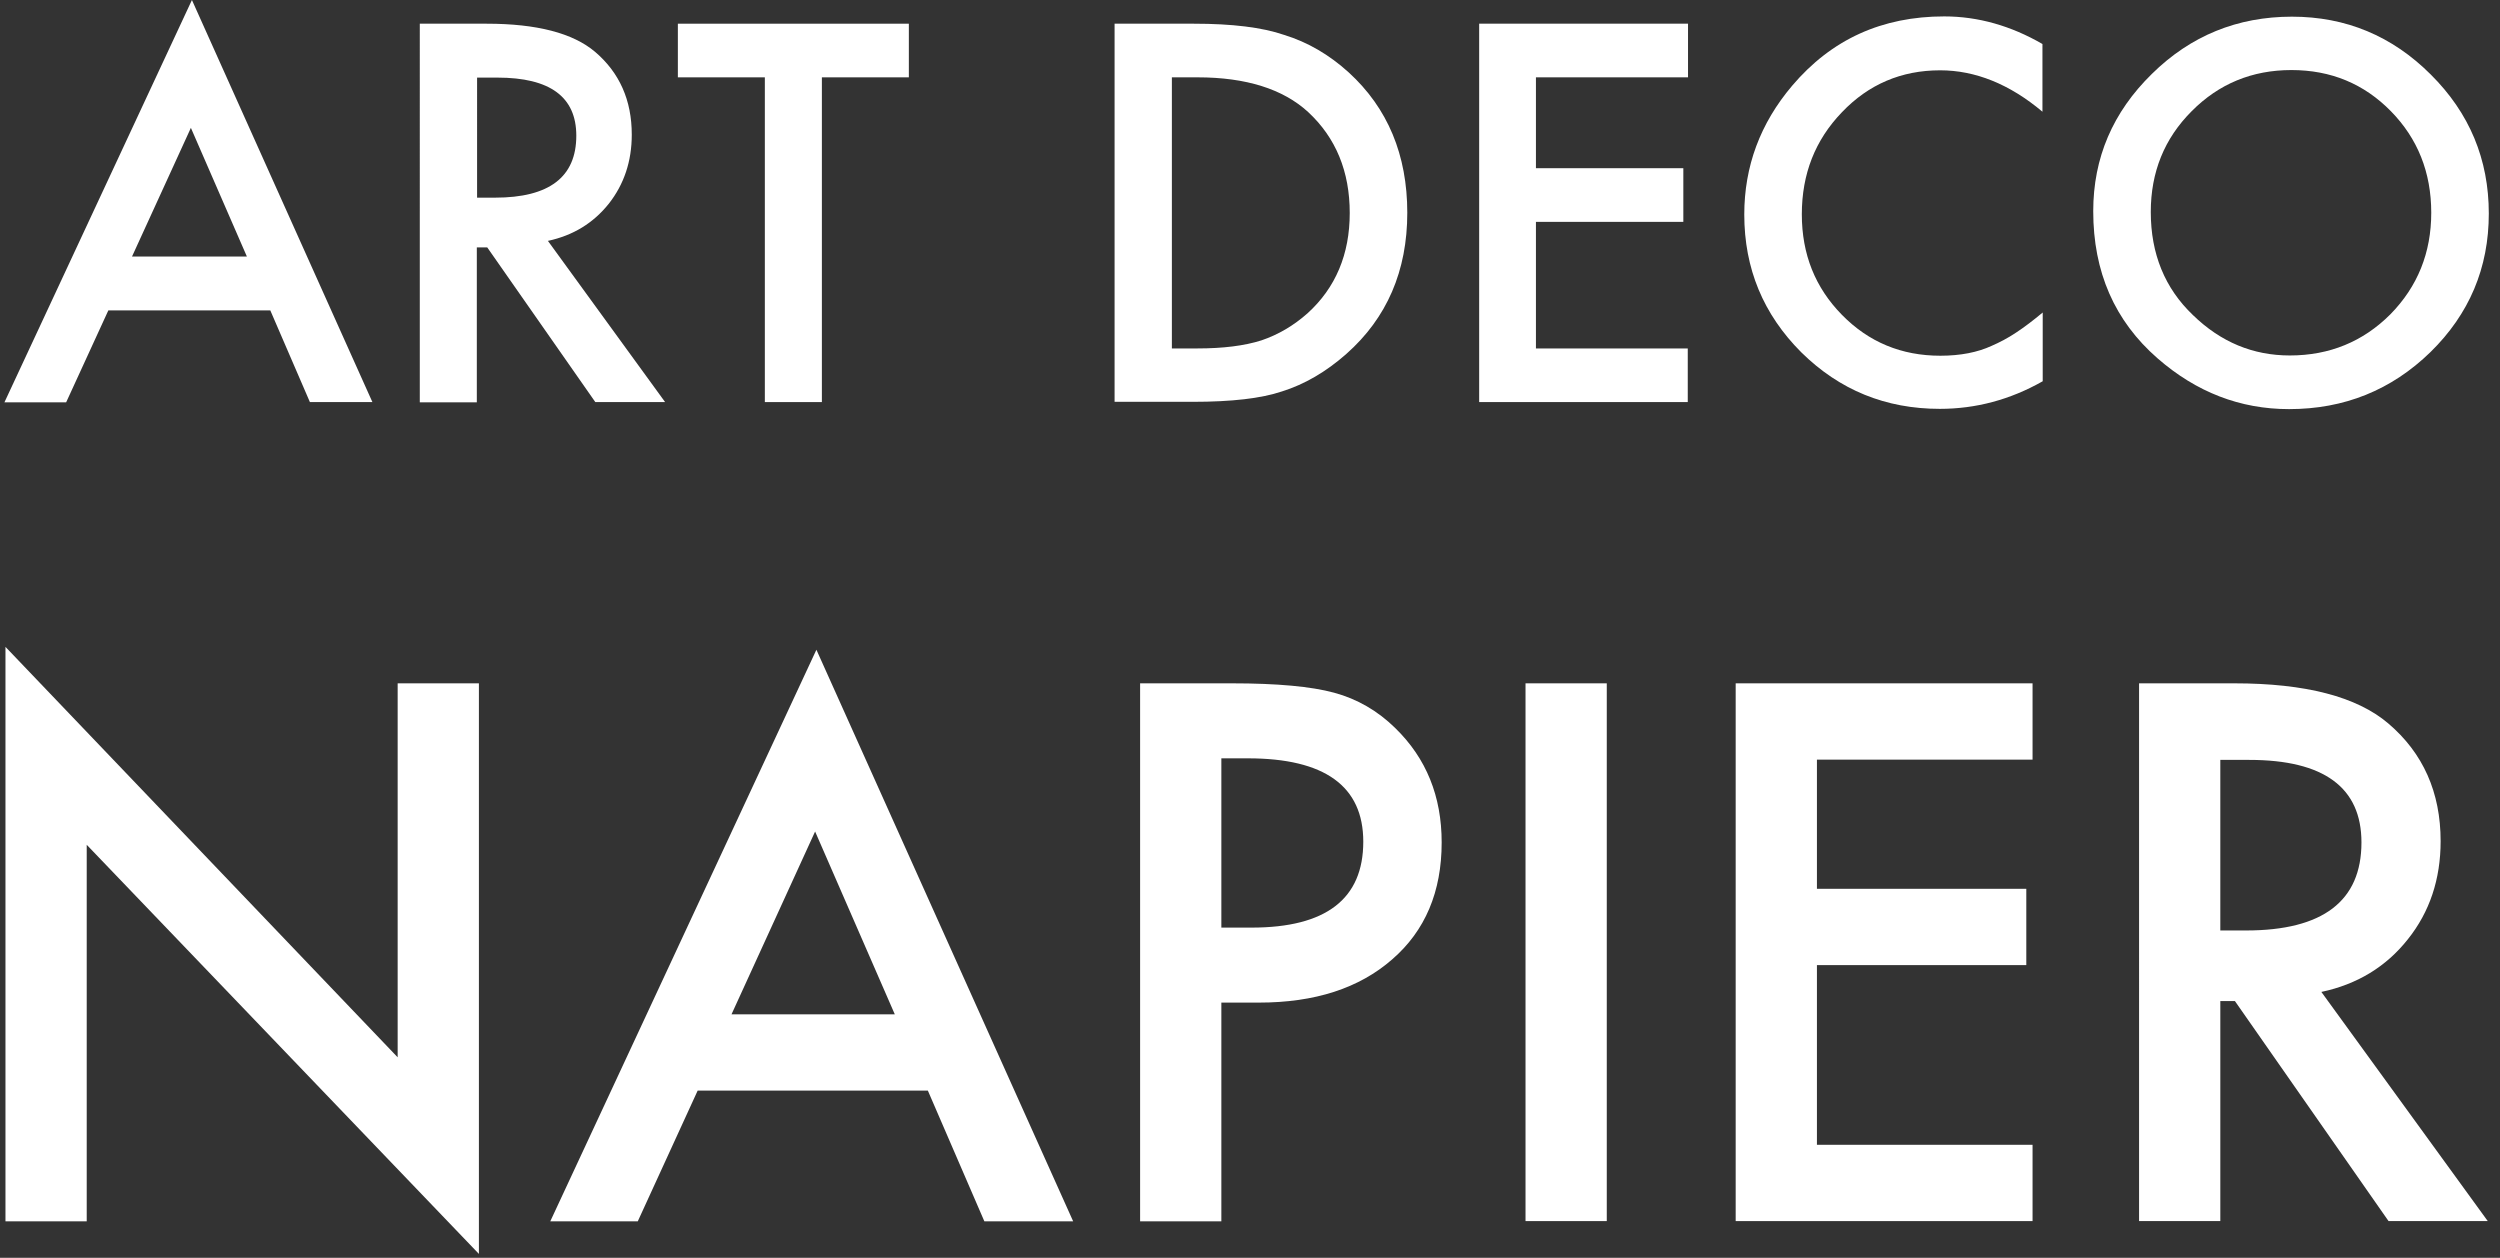<?xml version="1.0" encoding="utf-8"?>
<!-- Generator: Adobe Illustrator 27.5.0, SVG Export Plug-In . SVG Version: 6.00 Build 0)  -->
<svg version="1.1" id="Layer_1" xmlns="http://www.w3.org/2000/svg" xmlns:xlink="http://www.w3.org/1999/xlink" x="0px" y="0px"
	 viewBox="0 0 960 483" style="enable-background:new 0 0 960 483;" xml:space="preserve">
<rect x="0" y="0" width="960" height="483" fill="#333333" stroke="none"/>
<style type="text/css">
	.st0{enable-background:new    ;}
	.st1{fill:#FFFFFF;}
</style>
<g class="st0">
	<path class="st1" d="M103.8,119.2H41.6l-16.2,35.3H1.7L73.7,0L143,154.4h-24L103.8,119.2z M94.8,98.5L73.3,49.1L50.7,98.5H94.8z"/>
	<path class="st1" d="M210.4,92.5l45,61.9h-26.8L187.1,95h-4v59.5h-21.9V9.1h25.7c19.2,0,33.1,3.6,41.6,10.8
		c9.4,8,14.1,18.6,14.1,31.8c0,10.3-3,19.1-8.8,26.5C227.8,85.7,220.1,90.4,210.4,92.5z M183.1,75.9h7c20.8,0,31.2-7.9,31.2-23.8
		c0-14.9-10.1-22.3-30.3-22.3h-7.8V75.9z"/>
	<path class="st1" d="M315.6,29.7v124.7h-21.9V29.7h-33.4V9.1h88.7v20.6H315.6z"/>
	<path class="st1" d="M428,154.4V9.1h30.5c14.6,0,26.2,1.4,34.6,4.3c9.1,2.8,17.3,7.6,24.8,14.4c15,13.7,22.5,31.7,22.5,53.9
		c0,22.3-7.8,40.4-23.4,54.2c-7.8,6.9-16.1,11.7-24.7,14.4c-8,2.7-19.4,4-34.2,4H428z M449.9,133.8h9.9c9.8,0,18-1,24.6-3.1
		c6.5-2.2,12.4-5.7,17.7-10.4c10.8-9.8,16.2-22.7,16.2-38.5c0-15.9-5.3-28.9-16-38.8c-9.6-8.8-23.8-13.3-42.4-13.3h-9.9V133.8z"/>
	<path class="st1" d="M648.1,29.7h-58.3v34.9h56.6v20.6h-56.6v48.6h58.3v20.6H568V9.1h80.2V29.7z"/>
	<path class="st1" d="M784.3,16.9v26C771.7,32.3,758.5,27,745,27c-14.9,0-27.5,5.4-37.7,16.1c-10.3,10.7-15.4,23.7-15.4,39.2
		c0,15.3,5.1,28.1,15.4,38.6c10.3,10.5,22.9,15.7,37.8,15.7c7.7,0,14.3-1.3,19.7-3.8c3-1.3,6.1-2.9,9.4-5.1
		c3.2-2.1,6.6-4.7,10.2-7.7v26.4c-12.5,7.1-25.7,10.6-39.5,10.6c-20.8,0-38.5-7.2-53.2-21.7c-14.6-14.6-21.9-32.2-21.9-52.9
		c0-18.5,6.1-35,18.4-49.5c15.1-17.8,34.5-26.6,58.4-26.6C759.6,6.3,772.2,9.9,784.3,16.9z"/>
	<path class="st1" d="M803.8,81.1c0-20.5,7.5-38,22.5-52.7c14.9-14.7,32.9-22,53.8-22c20.7,0,38.5,7.4,53.3,22.2
		c14.9,14.8,22.3,32.6,22.3,53.4c0,20.9-7.5,38.6-22.4,53.2c-15,14.6-33.1,21.9-54.3,21.9c-18.8,0-35.6-6.5-50.5-19.5
		C812,123.2,803.8,104.4,803.8,81.1z M825.9,81.4c0,16.1,5.4,29.3,16.2,39.6c10.7,10.4,23.1,15.5,37.2,15.5
		c15.2,0,28.1-5.3,38.6-15.8c10.5-10.7,15.7-23.7,15.7-39c0-15.5-5.2-28.5-15.5-39c-10.3-10.5-23-15.8-38.2-15.8
		c-15.1,0-27.9,5.3-38.3,15.8C831.1,53.2,825.9,66.1,825.9,81.4z"/>
</g>
<g class="st0">
	<path class="st1" d="M2.1,468.9V248.4l150.6,157.6V262.4h31.2v219.1L33.3,324.4v144.6H2.1z"/>
	<path class="st1" d="M356.3,418.8h-88.4l-23,50.2h-33.6l102.2-219.5l98.6,219.5H378L356.3,418.8z M343.6,389.5L313,319.3
		l-32.1,70.2H343.6z"/>
	<path class="st1" d="M469,385.1v83.9h-31.2V262.4h35.3c17.3,0,30.4,1.2,39.2,3.6c8.9,2.4,16.8,7,23.5,13.6
		c11.9,11.6,17.8,26.2,17.8,43.9c0,18.9-6.3,33.9-19,44.9c-12.7,11.1-29.7,16.6-51.2,16.6H469z M469,356.2h11.6
		c28.6,0,42.9-11,42.9-33c0-21.3-14.8-32-44.3-32H469V356.2z"/>
	<path class="st1" d="M617,262.4v206.5h-31.2V262.4H617z"/>
	<path class="st1" d="M780.5,291.7h-82.8v49.6h80.4v29.3h-80.4v69h82.8v29.3h-114V262.4h114V291.7z"/>
	<path class="st1" d="M891.4,380.9l63.9,88h-38.1l-59-84.5h-5.6v84.5h-31.2V262.4H858c27.3,0,47,5.1,59.1,15.4
		c13.4,11.4,20.1,26.5,20.1,45.2c0,14.6-4.2,27.2-12.6,37.7C916.2,371.3,905.1,378,891.4,380.9z M852.6,357.3h9.9
		c29.5,0,44.3-11.3,44.3-33.8c0-21.1-14.4-31.7-43.1-31.7h-11.1V357.3z"/>
</g>
</svg>
